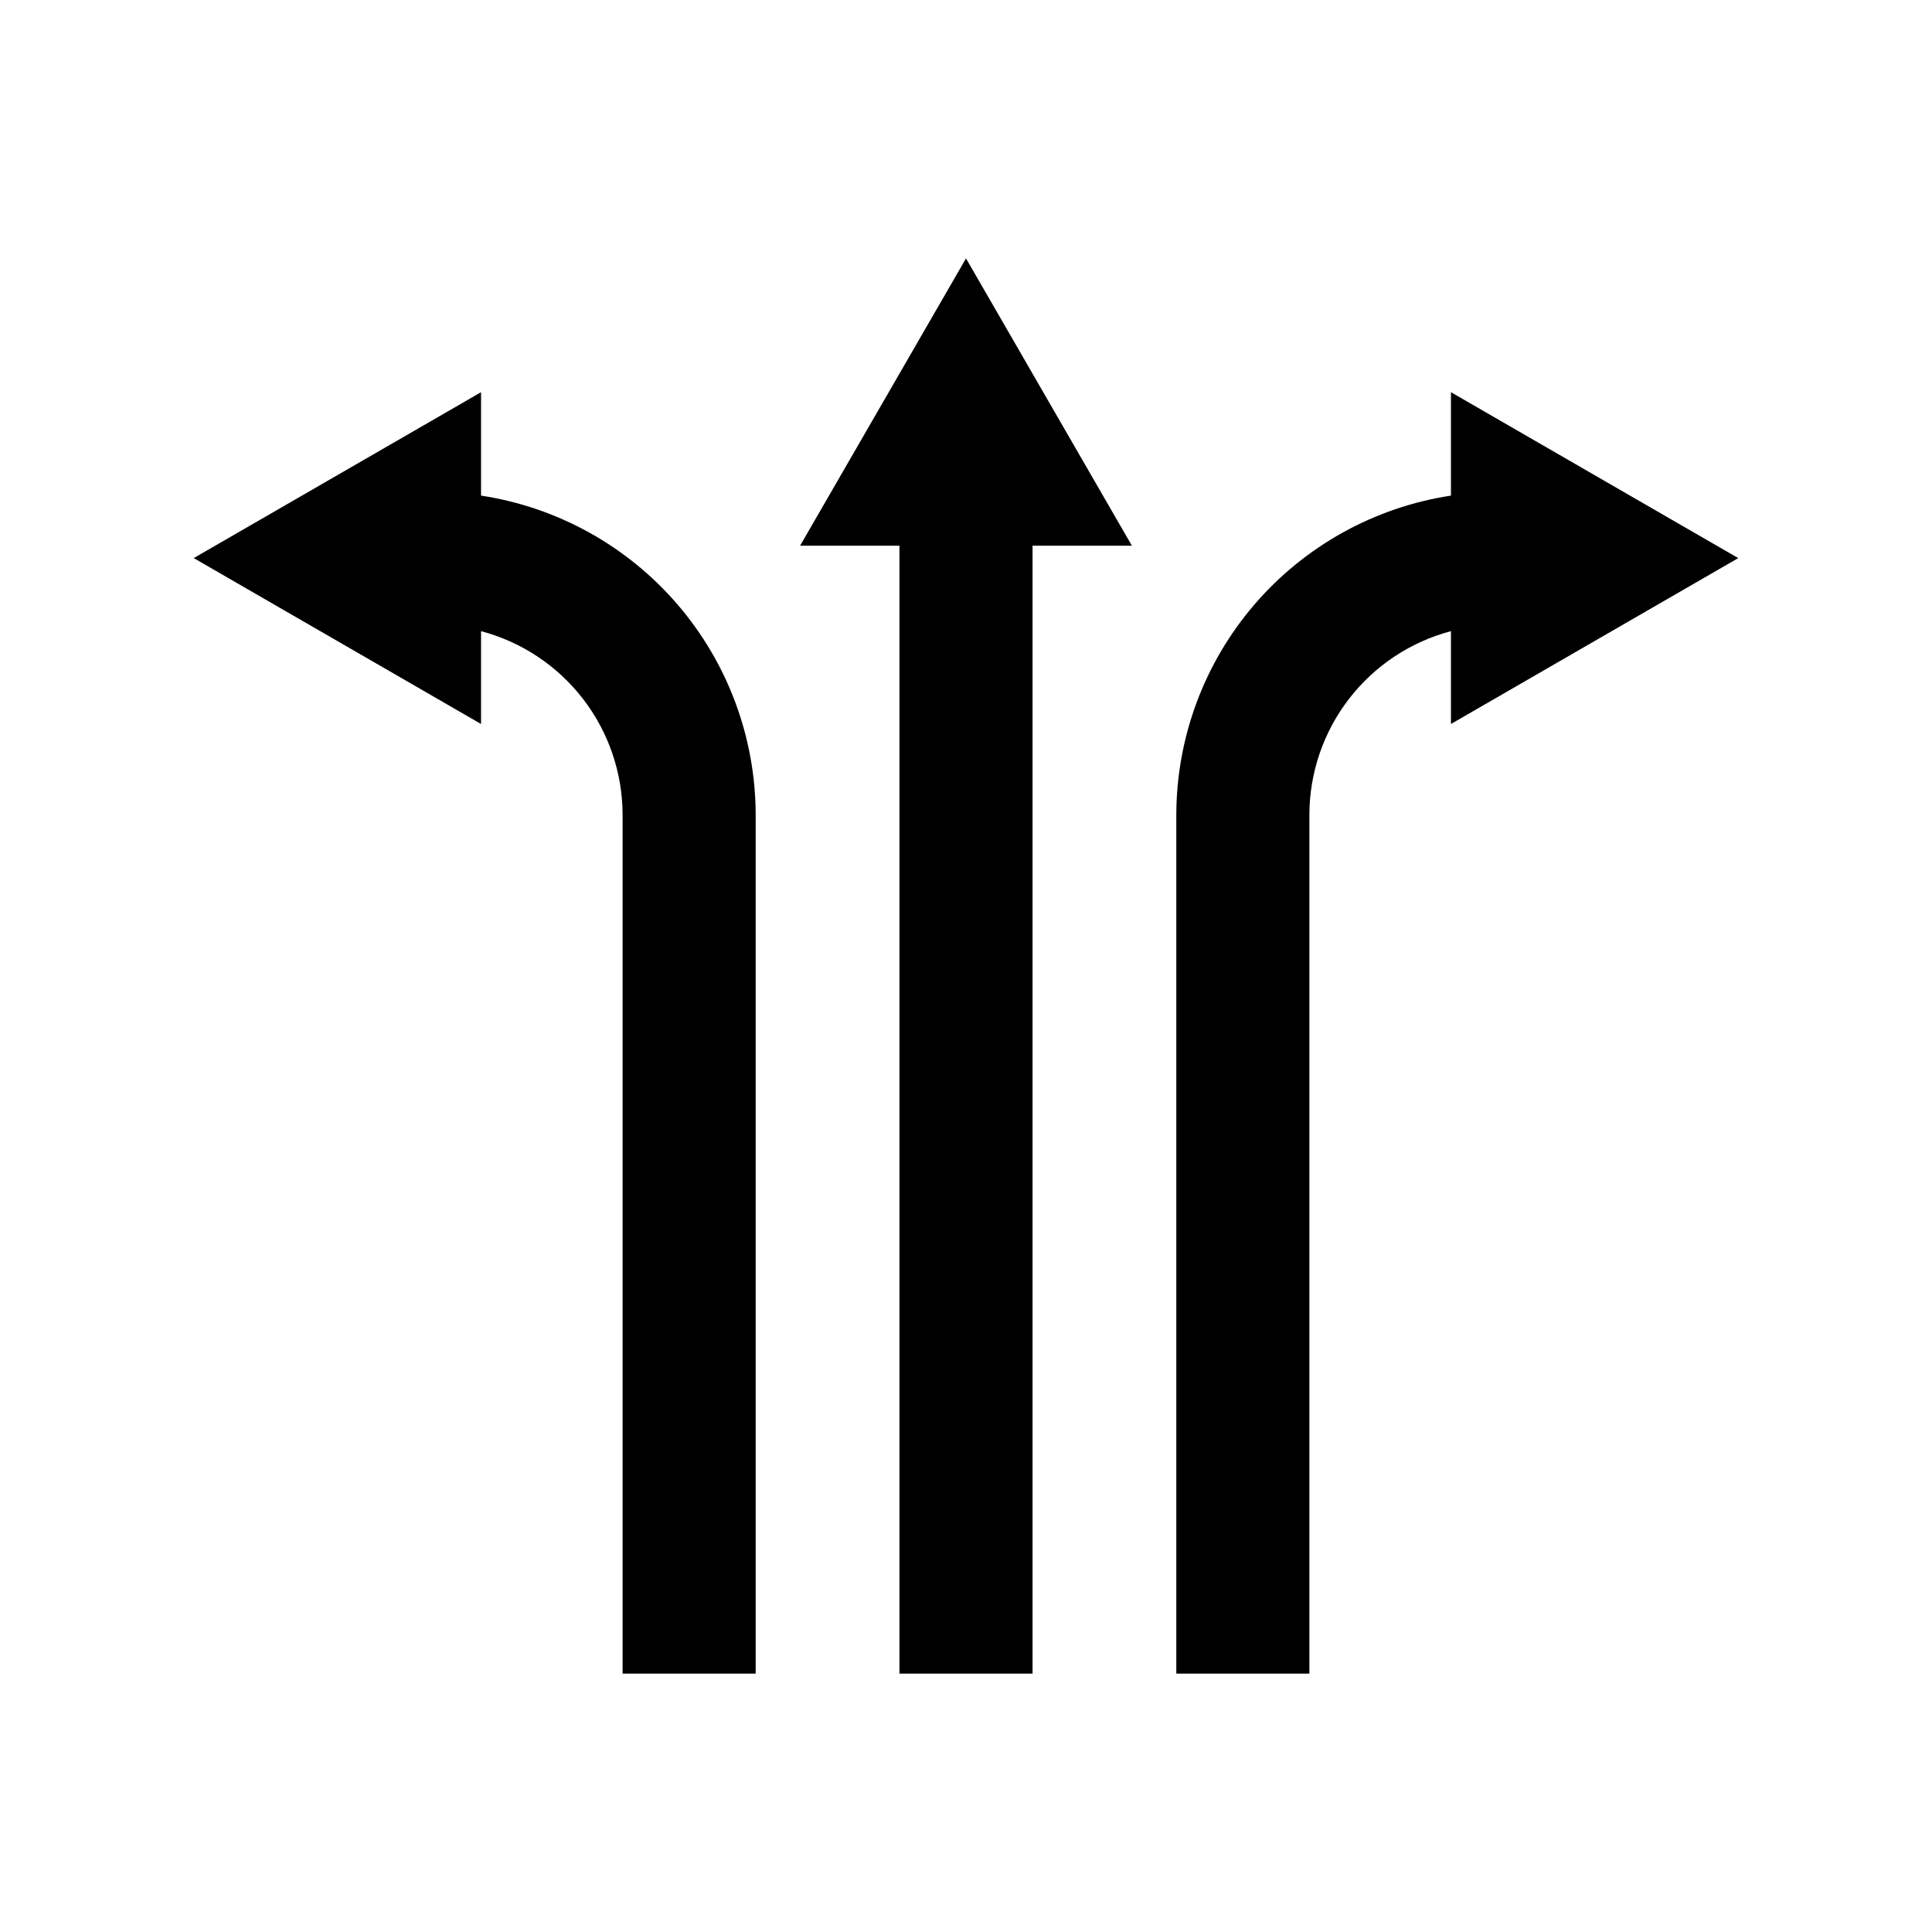 <?xml version="1.0" encoding="UTF-8"?>
<!-- Uploaded to: SVG Repo, www.svgrepo.com, Generator: SVG Repo Mixer Tools -->
<svg fill="#000000" width="800px" height="800px" version="1.1" viewBox="144 144 512 512" xmlns="http://www.w3.org/2000/svg">
 <g>
  <path d="m400 212.48-43.965 76.133h26.328v298.91h35.27v-298.91h26.328z"/>
  <path d="m271.48 275.34v-27.402l-76.137 43.961 76.137 43.965v-24.602c10.738 2.844 20.238 9.156 27.023 17.953 6.785 8.797 10.473 19.59 10.492 30.699v227.61h35.266v-227.61c-0.035-20.465-7.391-40.242-20.742-55.754-13.348-15.512-31.809-25.734-52.039-28.82z"/>
  <path d="m528.52 275.34c-20.234 3.086-38.691 13.309-52.043 28.82-13.348 15.512-20.707 35.289-20.742 55.754v227.61h35.266v-227.61c0.02-11.109 3.711-21.902 10.492-30.699 6.785-8.797 16.285-15.109 27.027-17.953v24.602l76.133-43.961-76.133-43.965z"/>
 </g>
</svg>